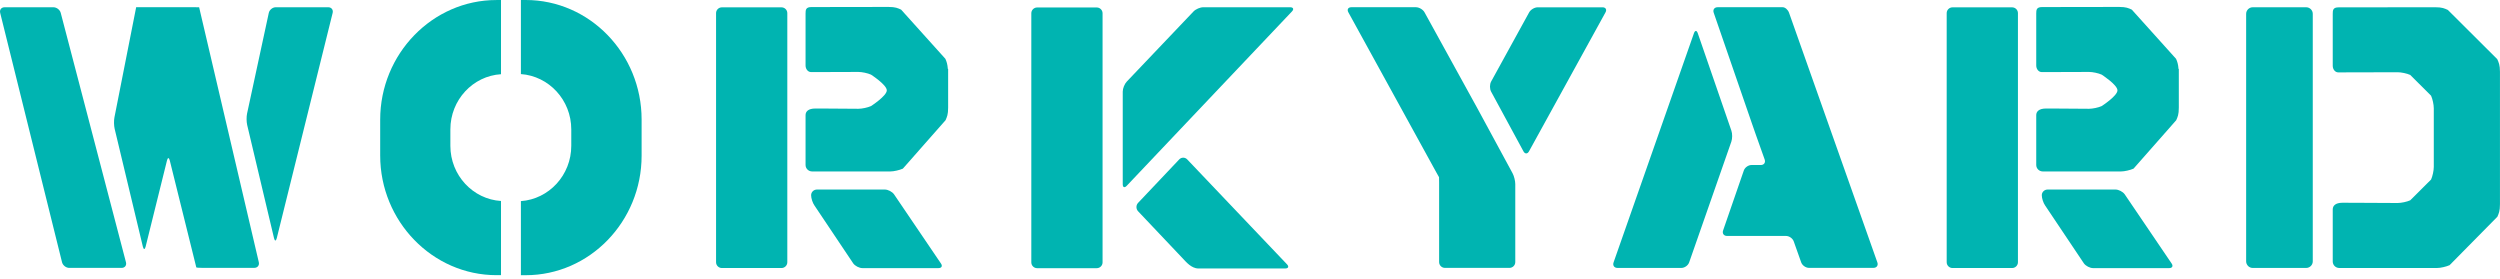 <?xml version="1.0" encoding="UTF-8"?> <svg xmlns="http://www.w3.org/2000/svg" width="188" height="21" viewBox="0 0 188 21" fill="none"> <path d="M14.975 0.545C14.975 0.545 14.78 0.543 14.539 0.543H10.675C10.436 0.543 10.239 0.543 10.239 0.543V0.545C10.239 0.545 10.201 0.739 10.155 0.973L8.604 8.835C8.558 9.069 8.566 9.451 8.621 9.683L10.744 18.55C10.801 18.781 10.893 18.781 10.95 18.55L12.558 12.066C12.614 11.834 12.709 11.834 12.767 12.066L14.648 19.648C14.704 19.88 14.757 20.087 14.761 20.106C14.765 20.127 14.966 20.143 15.205 20.143H19.125C19.364 20.143 19.517 19.953 19.463 19.721L15.073 0.969C15.019 0.737 14.975 0.547 14.975 0.545Z" fill="#00b4b1"></path> <path d="M24.683 0.545H20.741C20.5 0.545 20.264 0.737 20.213 0.971L18.578 8.547C18.528 8.781 18.532 9.163 18.587 9.397L20.607 17.91C20.662 18.144 20.754 18.144 20.813 17.91L25.016 0.967C25.072 0.735 24.924 0.545 24.683 0.545Z" fill="#00b4b1"></path> <path d="M4.017 0.546H0.344C0.103 0.546 -0.046 0.736 0.013 0.968L4.666 19.724C4.725 19.956 4.968 20.146 5.209 20.146H9.146C9.387 20.146 9.534 19.956 9.473 19.724L4.566 0.966C4.505 0.734 4.258 0.546 4.017 0.546Z" fill="#00b4b1"></path> <path d="M120.508 0.549H115.639C115.4 0.549 115.108 0.72 114.993 0.929L112.134 6.13C112.018 6.339 112.018 6.683 112.132 6.892L114.563 11.379C114.676 11.59 114.865 11.59 114.98 11.381L120.734 0.929C120.85 0.72 120.747 0.549 120.508 0.549Z" fill="#00b4b1"></path> <path d="M111.268 8.457C111.155 8.246 111.061 8.075 111.061 8.075C111.061 8.075 110.966 7.904 110.851 7.695L107.122 0.923C107.007 0.714 106.715 0.543 106.476 0.543H101.621C101.382 0.543 101.28 0.714 101.395 0.923L108.002 12.946C108.118 13.155 108.214 13.326 108.216 13.326C108.218 13.326 108.222 13.522 108.222 13.76V19.711C108.222 19.949 108.42 20.145 108.659 20.145H113.513C113.752 20.145 113.949 19.949 113.949 19.711V13.84C113.949 13.601 113.857 13.234 113.742 13.023L111.268 8.457Z" fill="#00b4b1"></path> <path d="M134.534 0.954C134.454 0.729 134.24 0.543 134.058 0.543C133.876 0.543 133.532 0.543 133.291 0.543H129.165C128.924 0.543 128.792 0.729 128.87 0.954L131.746 9.288C131.823 9.516 131.953 9.886 132.033 10.111L132.704 11.997C132.784 12.223 132.654 12.409 132.413 12.409H131.714C131.473 12.409 131.213 12.595 131.136 12.82L129.576 17.332C129.499 17.557 129.631 17.743 129.872 17.743H134.308C134.549 17.743 134.811 17.927 134.89 18.155L135.45 19.732C135.53 19.957 135.792 20.143 136.033 20.143H140.886C141.127 20.143 141.257 19.957 141.177 19.732L134.534 0.954Z" fill="#00b4b1"></path> <path d="M130.2 9.825L127.672 2.498C127.595 2.273 127.465 2.27 127.385 2.498L121.34 19.736C121.26 19.962 121.392 20.148 121.633 20.148H126.442C126.683 20.148 126.943 19.962 127.023 19.736L130.198 10.65C130.278 10.423 130.278 10.051 130.2 9.825Z" fill="#00b4b1"></path> <path d="M84.43 13.854C84.43 14.094 84.564 14.146 84.729 13.973L97.154 0.862C97.32 0.689 97.257 0.545 97.018 0.545H90.492C90.251 0.545 89.92 0.687 89.754 0.86L84.731 6.138C84.566 6.312 84.43 6.65 84.43 6.89V13.854Z" fill="#00b4b1"></path> <path d="M82.913 0.999C82.913 0.759 82.716 0.562 82.475 0.562H77.993C77.752 0.562 77.555 0.759 77.555 0.999V19.73C77.555 19.971 77.752 20.167 77.993 20.167H82.475C82.716 20.167 82.913 19.971 82.913 19.73V0.999Z" fill="#00b4b1"></path> <path d="M85.584 15.256C85.418 15.429 85.421 15.716 85.586 15.889L89.018 19.513C89.183 19.686 89.6 20.189 90.118 20.189H96.644C96.885 20.189 96.946 20.047 96.78 19.874L89.278 11.987C89.112 11.814 88.842 11.814 88.676 11.989L85.584 15.256Z" fill="#00b4b1"></path> <path d="M33.868 9.727C33.868 7.513 35.566 5.71 37.675 5.581V0.002H37.333C32.525 0.002 28.59 4.052 28.59 8.996V11.697C28.59 16.64 32.525 20.692 37.333 20.692H37.675V15.114C35.568 14.984 33.868 13.182 33.868 10.968V9.727Z" fill="#00b4b1"></path> <path d="M48.249 8.986V11.711C48.249 16.653 44.341 20.695 39.532 20.695H39.172V15.124C41.276 14.974 42.96 13.178 42.96 10.961V9.733C42.96 7.517 41.276 5.721 39.172 5.571V0H39.532C44.341 0 48.249 4.044 48.249 8.986Z" fill="#00b4b1"></path> <path d="M173.421 0.546H169.409C169.134 0.546 168.91 0.769 168.91 1.043V19.653C168.91 19.927 169.134 20.15 169.409 20.15H173.421C173.696 20.15 173.92 19.927 173.92 19.653V1.041C173.92 0.767 173.696 0.546 173.421 0.546Z" fill="#00b4b1"></path> <path d="M187.792 4.447L184.079 0.748C183.83 0.635 183.66 0.545 183.128 0.545C183.128 0.545 175.864 0.553 175.858 0.553C175.441 0.553 175.422 0.766 175.422 1.04V4.946C175.422 5.219 175.606 5.443 175.833 5.443C176.059 5.443 176.705 5.443 176.979 5.441L180.298 5.432C180.572 5.432 181 5.522 181.249 5.635L182.817 7.197C182.931 7.446 183.021 7.872 183.021 8.146V12.553C183.021 12.826 182.929 13.252 182.817 13.501L181.249 15.063C181 15.176 180.572 15.266 180.298 15.266L176.979 15.249C176.705 15.247 176.334 15.247 176.153 15.247C175.631 15.247 175.422 15.471 175.422 15.744V19.665C175.422 19.938 175.646 20.154 175.921 20.154H183.258C183.532 20.154 183.96 20.053 184.209 19.941L187.802 16.3C187.909 16.049 187.997 15.888 187.997 15.348V5.395C187.997 4.894 187.905 4.697 187.792 4.447Z" fill="#00b4b1"></path> <path d="M163.824 5.184C163.801 4.842 163.734 4.633 163.64 4.424L160.311 0.725C160.061 0.612 159.892 0.522 159.359 0.522C159.359 0.522 153.565 0.531 153.561 0.531C153.144 0.531 153.125 0.744 153.125 1.017V4.923C153.125 5.197 153.309 5.42 153.536 5.42C153.762 5.42 154.408 5.42 154.683 5.418L157.095 5.41C157.37 5.41 157.798 5.5 158.047 5.613C158.047 5.613 159.233 6.377 159.233 6.795C159.233 7.213 158.047 7.977 158.047 7.977C157.798 8.09 157.37 8.18 157.095 8.18L154.683 8.163C154.408 8.161 154.037 8.161 153.857 8.161C153.335 8.161 153.125 8.384 153.125 8.658V12.405C153.125 12.679 153.349 12.894 153.624 12.894H159.491C159.766 12.894 160.194 12.793 160.443 12.681L163.652 9.04C163.759 8.79 163.847 8.629 163.847 8.088V5.182L163.824 5.184Z" fill="#00b4b1"></path> <path d="M153.981 14.253C153.74 14.253 153.543 14.445 153.543 14.679C153.543 14.913 153.658 15.264 153.797 15.458L156.71 19.807C156.851 20.001 157.161 20.162 157.402 20.162H163.119C163.36 20.162 163.441 20.003 163.301 19.807L159.775 14.608C159.635 14.414 159.324 14.253 159.083 14.253H153.981Z" fill="#00b4b1"></path> <path d="M151.749 0.988C151.749 0.748 151.552 0.552 151.311 0.552H146.829C146.588 0.552 146.391 0.748 146.391 0.988V19.72C146.391 19.96 146.588 20.156 146.829 20.156H151.311C151.552 20.156 151.749 19.96 151.749 19.72V0.988Z" fill="#00b4b1"></path> <path d="M71.277 5.184C71.254 4.842 71.187 4.633 71.093 4.424L67.764 0.725C67.515 0.612 67.345 0.522 66.812 0.522C66.812 0.522 61.018 0.531 61.014 0.531C60.597 0.531 60.578 0.744 60.578 1.017V4.923C60.578 5.197 60.763 5.42 60.989 5.42C61.215 5.42 61.861 5.42 62.136 5.418L64.548 5.41C64.823 5.41 65.251 5.5 65.5 5.613C65.5 5.613 66.687 6.377 66.687 6.795C66.687 7.213 65.5 7.977 65.5 7.977C65.251 8.09 64.823 8.18 64.548 8.18L62.136 8.163C61.861 8.161 61.49 8.161 61.31 8.161C60.788 8.161 60.578 8.384 60.578 8.658V12.405C60.578 12.679 60.802 12.894 61.077 12.894H66.944C67.219 12.894 67.647 12.793 67.896 12.681L71.106 9.04C71.212 8.79 71.3 8.629 71.3 8.088V5.182L71.277 5.184Z" fill="#00b4b1"></path> <path d="M61.434 14.253C61.193 14.253 60.996 14.445 60.996 14.679C60.996 14.913 61.111 15.264 61.25 15.458L64.163 19.807C64.304 20.001 64.614 20.162 64.855 20.162H70.572C70.813 20.162 70.895 20.003 70.754 19.807L67.228 14.608C67.088 14.414 66.778 14.253 66.537 14.253H61.434Z" fill="#00b4b1"></path> <path d="M59.206 0.988C59.206 0.748 59.009 0.552 58.768 0.552H54.286C54.045 0.552 53.848 0.748 53.848 0.988V19.72C53.848 19.96 54.045 20.156 54.286 20.156H58.768C59.009 20.156 59.206 19.96 59.206 19.72V0.988Z" fill="#00b4b1"></path> </svg> 